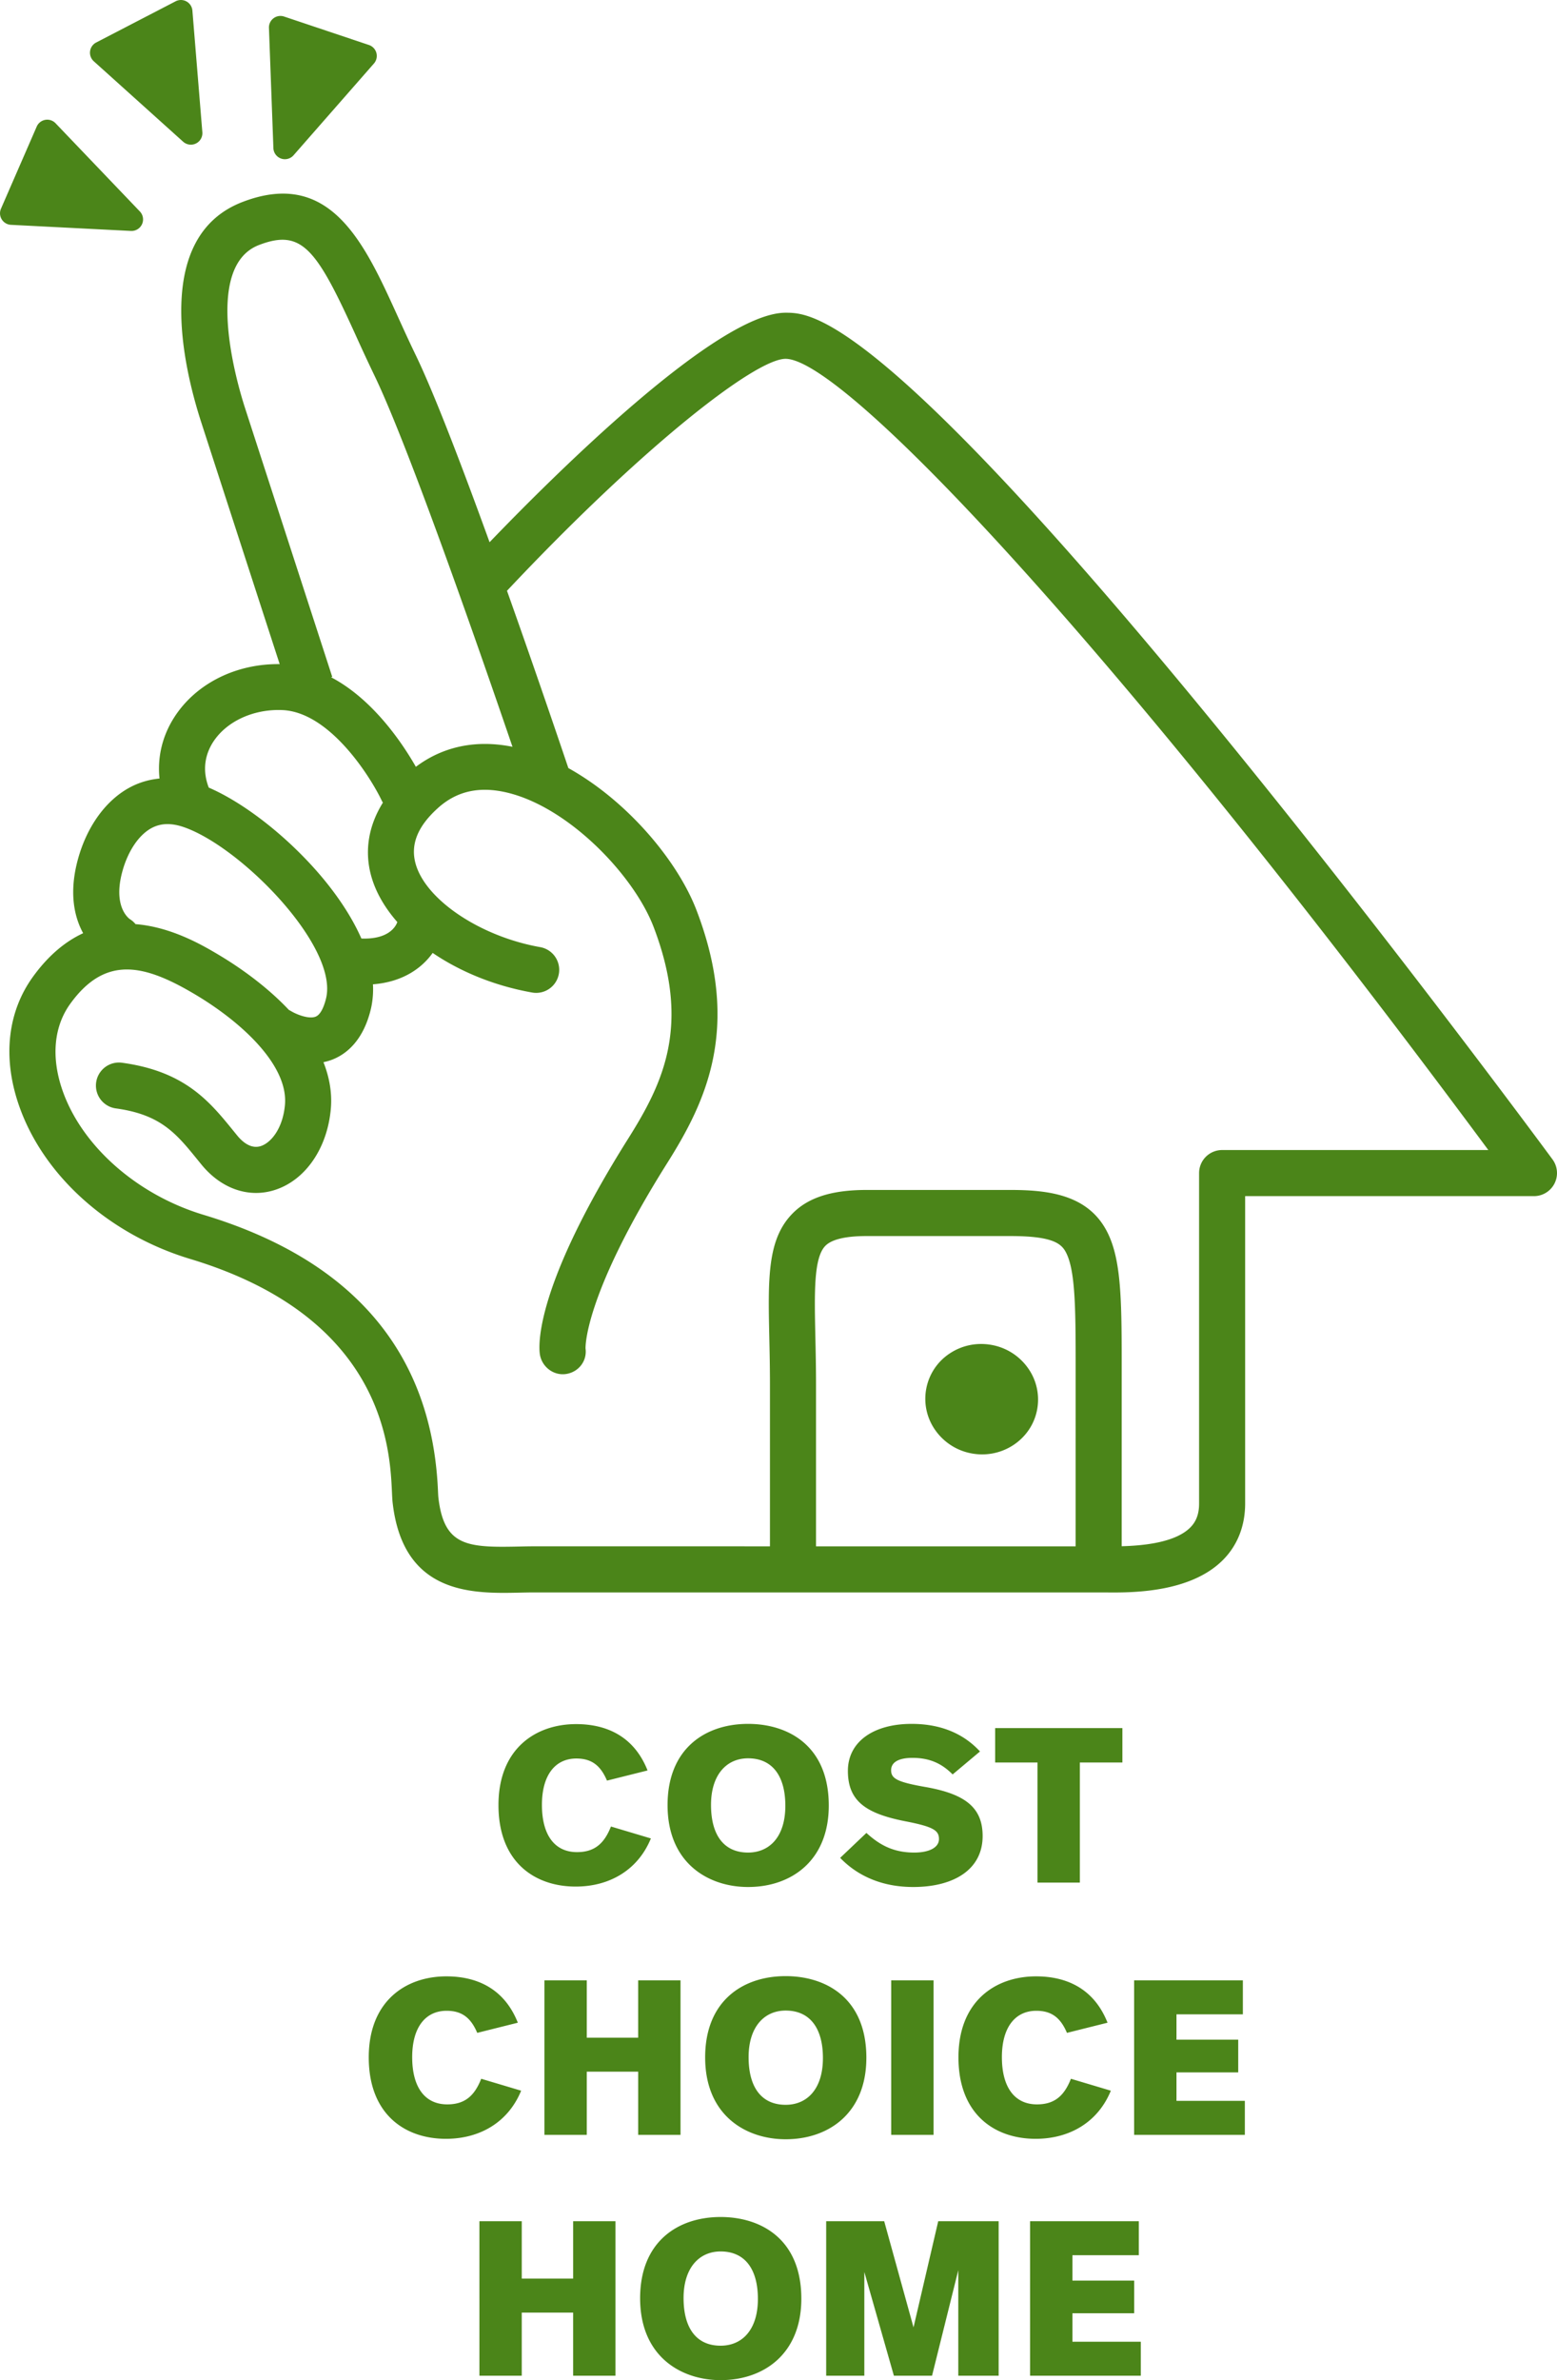 <svg id="b" xmlns="http://www.w3.org/2000/svg" width="152.725" height="233.255"><defs><style>.d{fill:#4b8519;stroke-width:0}</style></defs><g id="c"><path class="d" d="M152.286 113.624c-.152-.206-15.327-20.794-31.9-41.116-34.132-41.86-40.816-41.86-43.332-41.86-6.71 0-22.708 15.916-29.032 22.49-2.67-7.362-5.432-14.596-7.242-18.334-.644-1.332-1.235-2.632-1.799-3.871-3.23-7.103-6.57-14.451-15.194-11.139-8.855 3.396-5.789 16.204-4.06 21.553.492 1.523 5.636 17.362 7.707 23.737-4.285-.052-8.217 1.9-10.34 5.21-1.18 1.843-1.665 3.918-1.447 6.003-.999.096-1.959.37-2.853.84-2.374 1.246-4.247 3.81-5.138 7.031-.928 3.357-.352 5.723.5 7.286-1.692.783-3.368 2.122-4.921 4.266C.757 99.143.25 103.567 1.808 108.18c2.348 6.95 8.804 12.774 16.847 15.198 18.996 5.723 19.593 18.584 19.79 22.811.021.472.041.848.072 1.11.935 8.054 6.484 8.803 10.882 8.803.529 0 1.041-.01 1.527-.021.518-.011 1.035-.022 1.544-.022h55.57l.417.002c2.47.025 8.229.066 11.468-3.148 1.447-1.434 2.211-3.36 2.211-5.567v-30.124h28.331a2.26 2.26 0 0 0 1.819-3.597ZM25.404 24.011c4.194-1.61 5.63.357 9.465 8.792a177.346 177.346 0 0 0 1.846 3.97c3.399 7.02 10.565 27.668 13.554 36.413-3.559-.717-6.804-.045-9.477 1.962-1.292-2.263-4.178-6.604-8.316-8.777l.113-.037s-7.945-24.466-8.563-26.376c-.741-2.29-4.154-13.825 1.379-15.947Zm-4.507 48.72c1.32-2.057 4.013-3.277 6.853-3.14 4.619.242 8.582 6.52 9.72 8.919.024.053.06.097.088.147-1.42 2.285-1.837 4.778-1.126 7.264.447 1.56 1.33 3.061 2.54 4.442-.126.367-.783 1.719-3.525 1.613-1.169-2.662-2.99-5.03-4.36-6.588-3.213-3.653-7.264-6.76-10.61-8.203-.742-1.93-.211-3.468.42-4.454ZM12.01 85.373c.551-1.994 1.63-3.579 2.884-4.237.898-.472 1.928-.496 3.15-.072 5.62 1.95 15.154 11.696 13.942 16.765-.137.573-.451 1.569-1.02 1.801-.645.266-1.866-.192-2.475-.575-.048-.031-.1-.05-.15-.077-2.359-2.506-5.176-4.385-6.9-5.41-1.5-.89-4.597-2.725-8.147-3.001a2.2 2.2 0 0 0-.556-.491c-.174-.123-1.67-1.296-.728-4.703Zm67.968 45.634c-.094-4.324-.169-7.739.978-8.911.625-.639 1.99-.962 4.055-.962h14.102c4.355 0 5.08.804 5.53 1.776.873 1.893.87 5.81.866 11.739l-.001 16.894H80.043v-15.847c0-1.697-.034-3.259-.065-4.689Zm39.9-18.303a2.259 2.259 0 0 0-2.26 2.259v32.383c0 1.017-.277 1.767-.874 2.36-1.48 1.47-4.588 1.77-6.719 1.827l.001-16.881c.004-6.76.007-10.84-1.283-13.634-1.784-3.868-5.683-4.402-9.63-4.402H85.01c-3.42 0-5.735.738-7.283 2.32-2.476 2.531-2.393 6.365-2.266 12.17.03 1.4.064 2.929.064 4.59v15.846l-23.056-.002c-.54 0-1.09.012-1.64.024-5.018.108-7.276-.046-7.827-4.788-.022-.188-.03-.458-.047-.798-.625-13.458-8.362-22.517-22.997-26.926-6.567-1.979-12.013-6.814-13.872-12.319-1.077-3.188-.79-6.158.807-8.364 3.448-4.766 7.24-3.886 12.24-.917 4.502 2.673 9.182 6.928 8.815 10.852-.218 2.327-1.392 3.715-2.39 4.02-.955.289-1.775-.412-2.298-1.052l-.373-.458c-2.326-2.86-4.73-5.82-10.913-6.664a2.258 2.258 0 1 0-.611 4.475c4.414.603 5.926 2.463 8.018 5.038l.383.47c1.919 2.346 4.58 3.284 7.112 2.511 3.02-.922 5.206-4.03 5.569-7.92.153-1.635-.147-3.181-.718-4.63.303-.063.607-.147.91-.268 1.291-.516 2.988-1.794 3.742-4.948a8.563 8.563 0 0 0 .203-2.414c2.988-.231 4.84-1.641 5.858-3.077 2.718 1.848 6.109 3.242 9.797 3.888a2.259 2.259 0 0 0 .778-4.45c-5.85-1.025-11.227-4.603-12.24-8.147-.542-1.893.178-3.695 2.203-5.509 1.851-1.658 4.078-2.144 6.81-1.483 6.026 1.456 12.38 8.092 14.316 13.138 3.7 9.649.94 15.32-2.478 20.75-9.03 14.34-8.812 20.097-8.677 21.105.154 1.138 1.133 1.998 2.251 1.998.097 0 .194-.006.292-.02 1.236-.166 2.109-1.261 1.943-2.497-.003-.05-.217-5.11 8.013-18.18 3.721-5.91 7.317-13.186 2.873-24.773-1.863-4.861-6.796-10.725-12.572-13.935-.65-1.926-3.135-9.27-6.019-17.375 13.393-14.233 24.387-22.732 27.323-22.732 5.618 0 31.564 27.145 68.935 77.539h-26.112Z"/><path class="d" d="M95.318 142.438c.344.063.685.093 1.022.093 2.606 0 4.918-1.816 5.395-4.41v-.001a5.307 5.307 0 0 0-.92-4.075 5.572 5.572 0 0 0-3.547-2.24c-1.44-.263-2.9.031-4.11.835a5.308 5.308 0 0 0-2.307 3.482 5.308 5.308 0 0 0 .92 4.076 5.57 5.57 0 0 0 3.547 2.24ZM12.847 22.632a1.13 1.13 0 0 0 .873-1.908L5.451 12.08a1.128 1.128 0 0 0-1.852.33L.095 20.455a1.13 1.13 0 0 0 .978 1.578l11.775.6ZM17.967 13.89a1.13 1.13 0 0 0 1.881-.932l-.976-11.92a1.13 1.13 0 0 0-1.645-.911l-7.79 4.037A1.128 1.128 0 0 0 9.2 6.006l8.766 7.884ZM27.567 15.538a1.13 1.13 0 0 0 1.227-.32l7.885-8.994a1.13 1.13 0 0 0-.491-1.815l-8.32-2.787a1.124 1.124 0 0 0-1.035.166 1.125 1.125 0 0 0-.452.946l.436 11.782c.017.462.315.867.75 1.022ZM63.519 173.506l-3.98.995c-.629-1.472-1.493-2.165-3.007-2.165-2.055 0-3.374 1.601-3.374 4.543 0 2.965 1.253 4.63 3.438 4.63 1.752 0 2.683-.866 3.332-2.509l3.916 1.168c-1.255 3.071-4.024 4.716-7.377 4.716-4.002 0-7.572-2.38-7.572-7.983 0-5.538 3.657-7.938 7.616-7.938 3.005 0 5.689 1.21 7.008 4.543ZM81.294 176.944c0 5.387-3.655 7.983-7.918 7.983-3.85 0-7.895-2.294-7.895-8.026 0-5.538 3.698-7.96 7.895-7.96 3.915 0 7.918 2.12 7.918 8.003Zm-11.551-.065c0 3.007 1.297 4.673 3.633 4.673 2.078 0 3.657-1.513 3.657-4.586 0-2.898-1.255-4.65-3.657-4.65-2.098 0-3.633 1.6-3.633 4.563ZM82.412 182.071l2.574-2.443c1.32 1.21 2.682 1.924 4.694 1.924 1.471 0 2.423-.498 2.423-1.319 0-.844-.519-1.211-3.331-1.753-3.83-.757-5.603-1.968-5.603-4.932 0-2.855 2.509-4.607 6.25-4.607 3.052 0 5.215 1.081 6.708 2.704l-2.683 2.25c-.952-.953-2.098-1.623-3.937-1.623-1.406 0-2.098.455-2.098 1.212 0 .8.562 1.146 3.244 1.621 3.937.672 5.733 1.97 5.733 4.825 0 3.31-2.855 4.997-6.814 4.997-3.136 0-5.516-1.146-7.16-2.856ZM110.095 172.727h-4.175v11.767h-4.154v-11.767h-4.153v-3.375h12.482v3.375ZM50.793 198.227l-3.98.995c-.628-1.471-1.493-2.164-3.007-2.164-2.056 0-3.375 1.6-3.375 4.543 0 2.965 1.255 4.63 3.44 4.63 1.752 0 2.682-.866 3.331-2.51l3.916 1.168c-1.256 3.072-4.025 4.716-7.377 4.716-4.001 0-7.57-2.38-7.57-7.983 0-5.537 3.654-7.938 7.613-7.938 3.007 0 5.69 1.21 7.01 4.543ZM66.751 209.216h-4.153v-6.188h-5.041v6.188h-4.154v-15.142h4.154v5.623h5.04v-5.623h4.154v15.142ZM84.98 201.666c0 5.387-3.656 7.983-7.916 7.983-3.852 0-7.896-2.294-7.896-8.027 0-5.538 3.699-7.96 7.895-7.96 3.916 0 7.918 2.12 7.918 8.004ZM73.43 201.6c0 3.007 1.298 4.673 3.635 4.673 2.076 0 3.655-1.514 3.655-4.586 0-2.899-1.254-4.65-3.655-4.65-2.1 0-3.635 1.599-3.635 4.563ZM91.572 209.216h-4.154v-15.142h4.153v15.142ZM108.637 198.227l-3.98.995c-.628-1.471-1.494-2.164-3.007-2.164-2.056 0-3.375 1.6-3.375 4.543 0 2.965 1.255 4.63 3.44 4.63 1.752 0 2.682-.866 3.331-2.51l3.915 1.168c-1.255 3.072-4.024 4.716-7.377 4.716-4 0-7.57-2.38-7.57-7.983 0-5.537 3.655-7.938 7.614-7.938 3.007 0 5.689 1.21 7.01 4.543ZM121.912 197.405H115.4v2.487h6.057v3.202h-6.057v2.79h6.705v3.332h-10.859v-15.142h10.665v3.331ZM60.372 232.822h-4.154v-6.187h-5.04v6.187h-4.152V217.68h4.153v5.624h5.04v-5.624h4.153v15.142ZM78.602 225.272c0 5.387-3.656 7.983-7.918 7.983-3.85 0-7.895-2.294-7.895-8.027 0-5.537 3.698-7.96 7.895-7.96 3.915 0 7.918 2.12 7.918 8.004Zm-11.551-.065c0 3.007 1.297 4.673 3.633 4.673 2.078 0 3.657-1.514 3.657-4.586 0-2.899-1.255-4.65-3.657-4.65-2.098 0-3.633 1.6-3.633 4.563ZM97.956 232.822h-3.959v-10.34l-2.574 10.34h-3.742l-2.9-10.168v10.168H81.04V217.68h5.69l2.877 10.405 2.423-10.405h5.927v15.142ZM111.706 221.011h-6.512v2.487h6.058v3.202h-6.058v2.79h6.706v3.332h-10.859V217.68h10.665v3.331Z"/></g></svg>